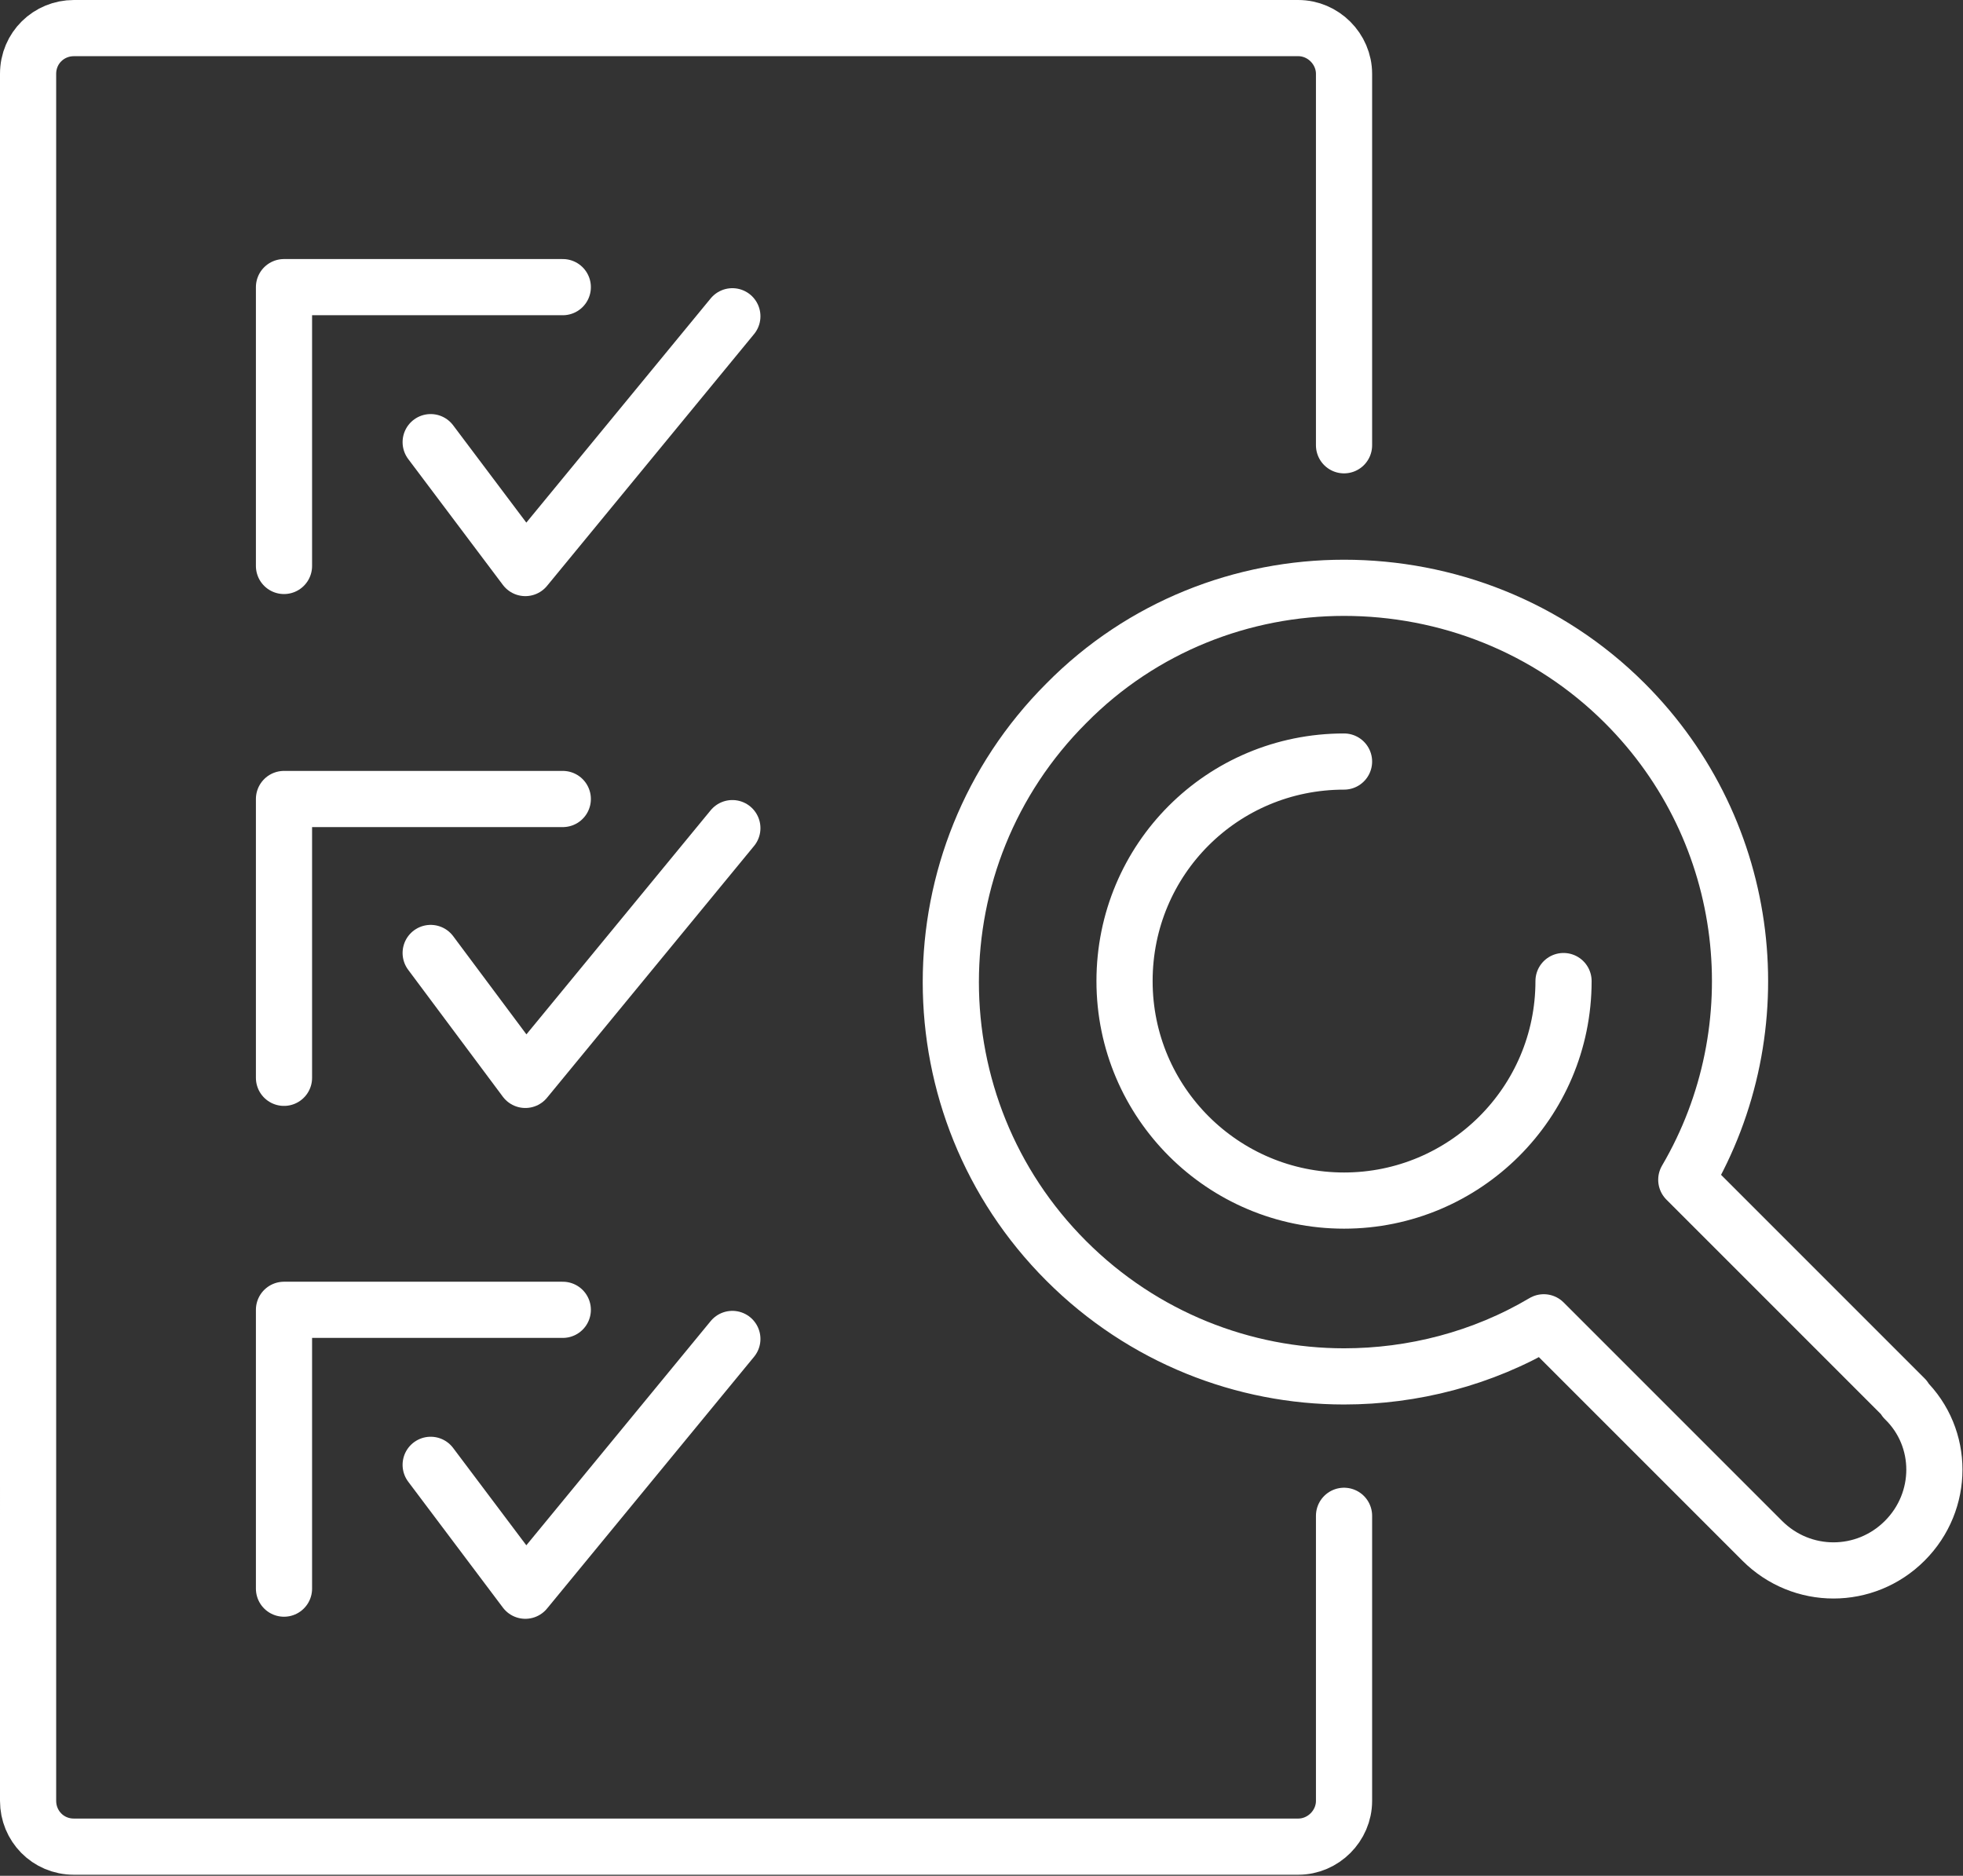 <svg xmlns="http://www.w3.org/2000/svg" id="Ebene_2" viewBox="0 0 188.7 180.3"><rect x="0" y="0" width="188.7" height="180.3" fill="#333333" stroke="none"/><defs><style>      .st0 {        fill: none;        stroke: #fff;        stroke-linecap: round;        stroke-linejoin: round;        stroke-width: 5.4px;      }    </style></defs><g id="icons"><g><g><path class="st0" d="M129.2,145.7v27.4c0,2.4-2,4.4-4.4,4.4H7.1c-2.5,0-4.4-2-4.4-4.4V7.1c0-2.5,2-4.4,4.4-4.4h117.7c2.4,0,4.4,2,4.4,4.4v35.7"></path><g><polyline class="st0" points="27.3 54.4 27.3 27.6 54.1 27.6"></polyline><polyline class="st0" points="41.4 42.5 50.5 54.6 70.4 30.4"></polyline></g><g><polyline class="st0" points="27.3 103.6 27.3 76.8 54.1 76.8"></polyline><polyline class="st0" points="41.4 91.6 50.5 103.8 70.4 79.6"></polyline></g><g><polyline class="st0" points="27.3 152.7 27.3 125.9 54.1 125.9"></polyline><polyline class="st0" points="41.4 140.8 50.5 152.9 70.4 128.7"></polyline></g></g><path class="st0" d="M129.2,73.2c-11.7,0-21.1,9.4-21.1,21.1s9.5,21.1,21.1,21.1,21.1-9.4,21.1-21.1M183.1,134.4l-21-21c8.5-14.5,6.5-33.4-5.9-45.8-7.4-7.4-17.2-11.1-27-11.1-9.7,0-19.4,3.7-26.7,11.1-14.8,14.8-14.8,38.8,0,53.6,7.4,7.4,17.1,11.1,26.7,11.1,6.6,0,13.3-1.7,19.2-5.2l21,21c3.8,3.8,9.9,3.8,13.7,0,3.8-3.8,3.8-9.9,0-13.6Z"></path></g></g></svg>